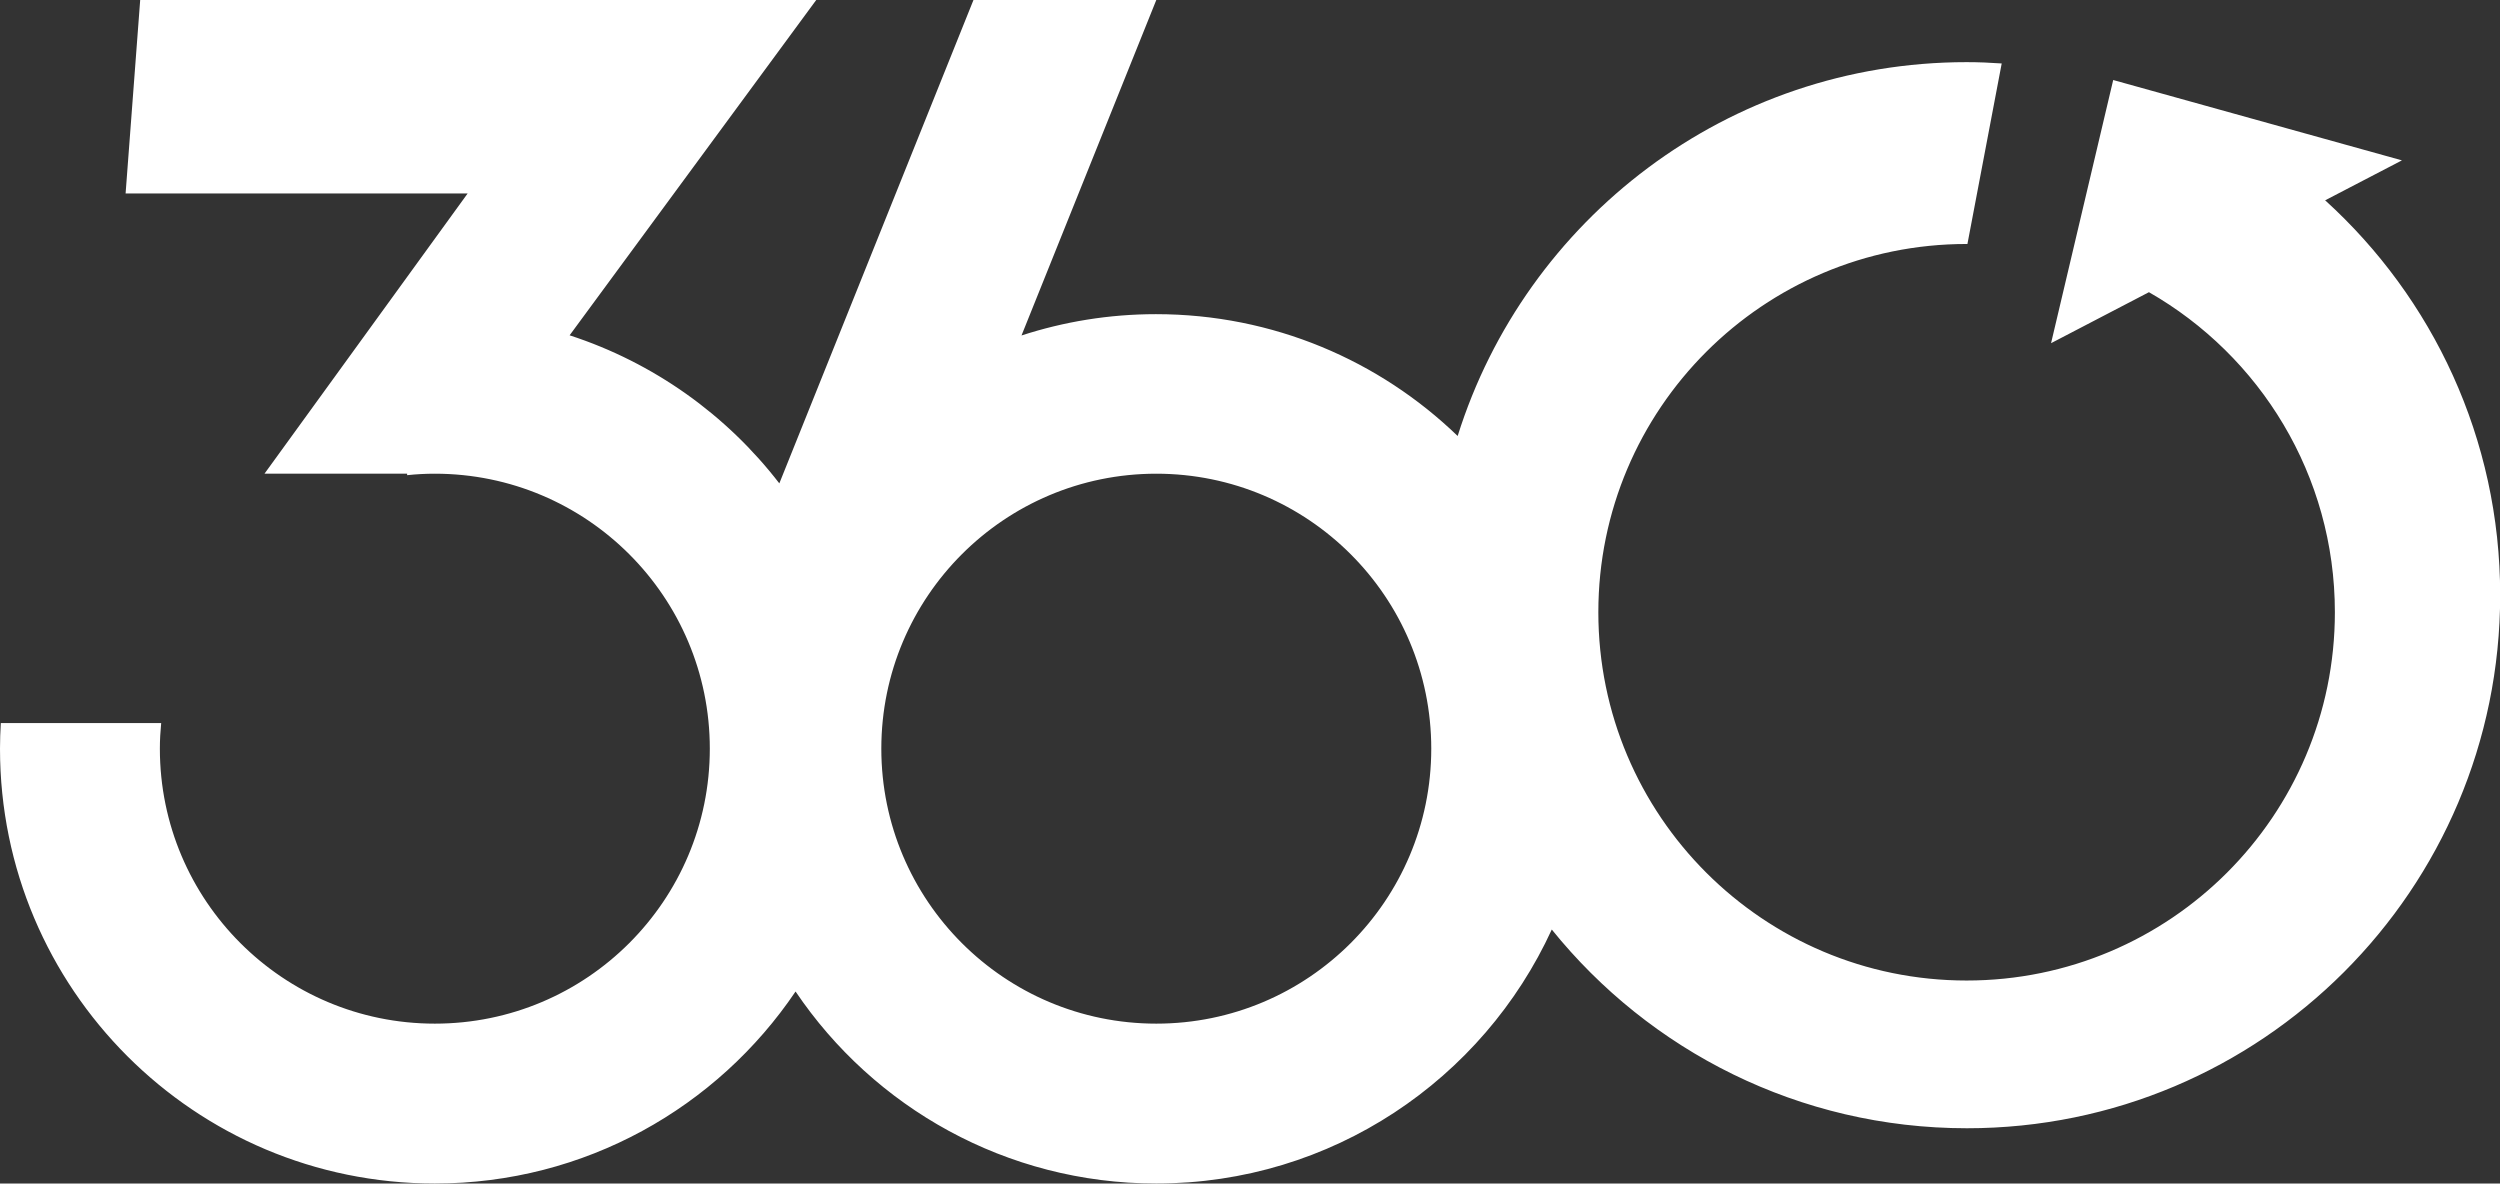 <?xml version="1.0" encoding="UTF-8"?>
<svg xmlns="http://www.w3.org/2000/svg" version="1.1" viewBox="0 0 152.47 72.18">
  <rect x="0" y="0" width="152.47" height="72.18" fill="#333333" stroke="none"/>
  <defs>
    <style>
      .cls-1 {
        fill: #fff;
      }
    </style>
  </defs>
  <!-- Generator: Adobe Illustrator 28.6.0, SVG Export Plug-In . SVG Version: 1.2.0 Build 709)  -->
  <g>
    <g id="Warstwa_3">
      <path class="cls-1" d="M141.8,12.22l4.69-2.44-17.61-4.9-3.79,16.05,5.97-3.11c6.77,3.87,11.34,11.16,11.34,19.52,0,12.41-10.06,22.46-22.46,22.46s-22.46-10.06-22.46-22.46,10.06-22.46,22.46-22.46c.02,0,.04,0,.05,0l2.09-11.01c-.71-.05-1.42-.08-2.14-.08-14.57,0-26.9,9.59-31.04,22.8-4.77-4.6-11.25-7.43-18.4-7.43-2.86,0-5.62.46-8.2,1.3h0S70.52,0,70.52,0h-11.15l-11.84,29.48c-3.22-4.18-7.66-7.36-12.79-9.03L49.78,0H8.55l-.89,11.8h20.86l-12.39,17.09h8.7v.09c.56-.06,1.12-.09,1.69-.09,9.26,0,16.77,7.51,16.77,16.77s-7.51,16.77-16.77,16.77-16.77-7.51-16.77-16.77c0-.53.03-1.05.08-1.56H.05c-.03.52-.05,1.04-.05,1.56,0,14.65,11.87,26.52,26.52,26.52,9.16,0,17.23-4.64,22-11.71,4.76,7.06,12.84,11.71,22,11.71,10.71,0,19.93-6.35,24.12-15.49,5.96,7.39,15.08,12.12,25.32,12.12,17.96,0,32.52-14.56,32.52-32.52,0-9.54-4.12-18.12-10.67-24.07ZM70.52,62.43c-9.26,0-16.77-7.51-16.77-16.77s7.51-16.77,16.77-16.77,16.77,7.51,16.77,16.77-7.51,16.77-16.77,16.77Z"/>
    </g>
  </g>
</svg>